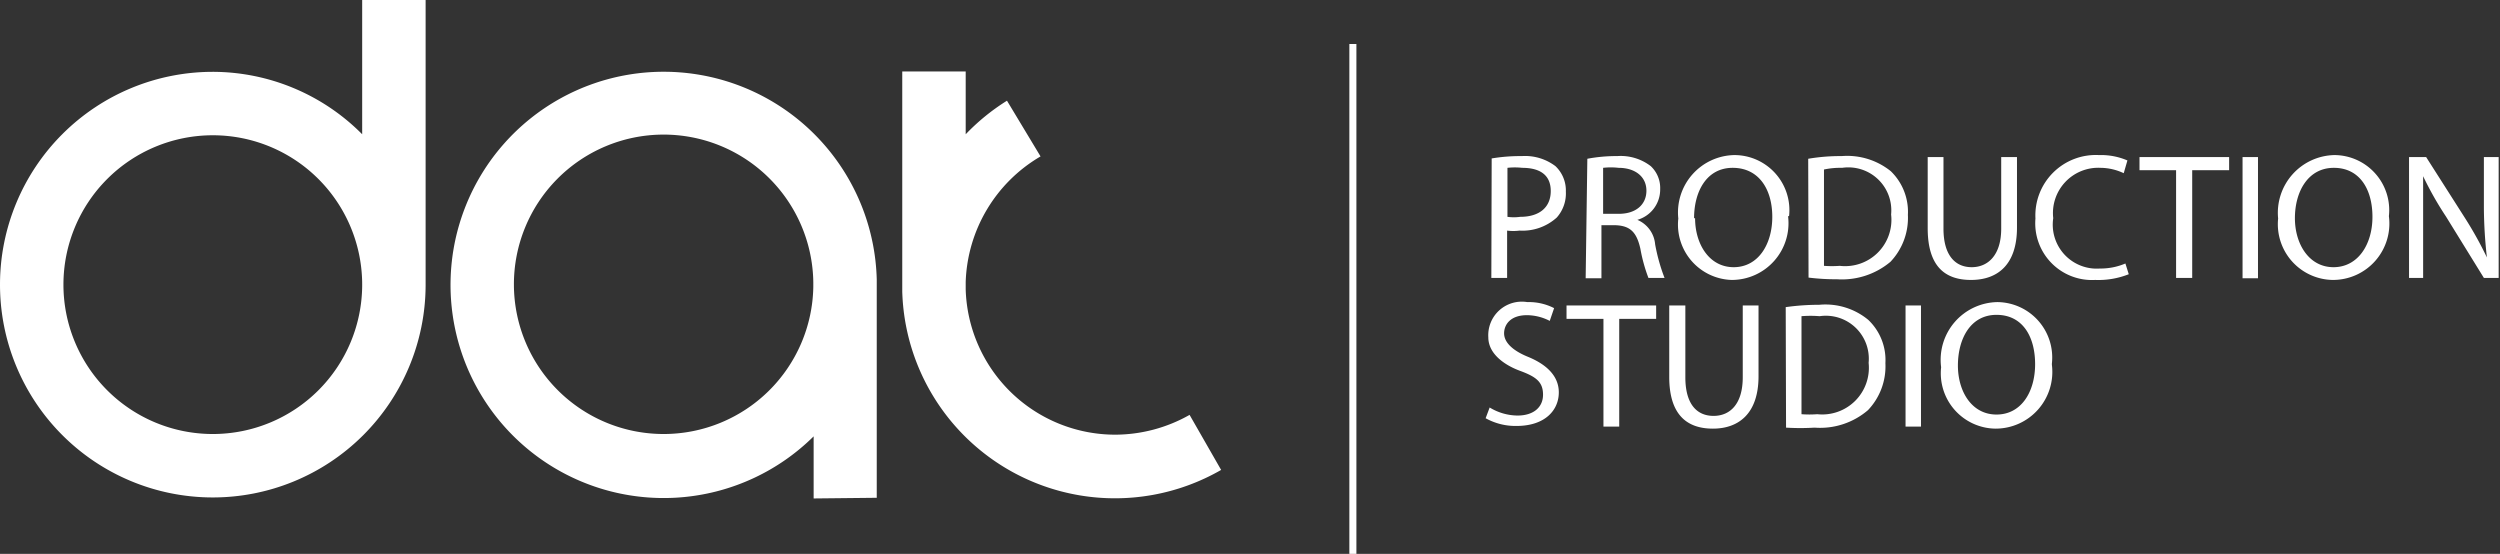 <?xml version="1.0" encoding="UTF-8"?> <svg xmlns="http://www.w3.org/2000/svg" viewBox="0 0 74.48 16.5"><rect x="0" y="0" width="74.48" height="16.5" fill="#333333" stroke="none"/> <path d="M12.68 8.48V0h-1.89v4a6.28 6.28 0 00-4.45-1.86 6.34 6.34 0 106.34 6.37zm-6.34 4.45a4.45 4.45 0 114.45-4.45 4.45 4.45 0 01-4.45 4.45" fill="#fff"></path> <path d="M26.12 14.83V8.32A6.35 6.35 0 1024.24 13v1.85zm-6.34-1.9a4.46 4.46 0 114.45-4.52v.14a4.46 4.46 0 01-4.46 4.38m15.67-.57a4.52 4.52 0 01-2.22.59 4.46 4.46 0 01-4.45-4.33V8.4A4.5 4.5 0 0131 4.66L30 3a6.36 6.36 0 00-1.23 1V2.13h-1.89v6.56a6.34 6.34 0 009.5 5.31zM40.2 1.31h.21V16.5h-.21zm4.24 3.41a5.21 5.21 0 01.9-.07 1.5 1.5 0 011 .3 1 1 0 01.31.76 1.08 1.08 0 01-.27.77 1.52 1.52 0 01-1.11.39 1.42 1.42 0 01-.37 0v1.41h-.47zm.47 1.74a1.38 1.38 0 00.38 0c.57 0 .91-.28.91-.77S45.86 5 45.35 5a2 2 0 00-.44 0zm2.38-1.73a4.66 4.66 0 01.89-.08 1.47 1.47 0 011 .3.89.89 0 01.28.68.94.94 0 01-.68.92.87.87 0 01.53.73 5.54 5.54 0 00.28 1h-.48a4.83 4.83 0 01-.24-.87c-.11-.49-.3-.68-.73-.7h-.43v1.58h-.47zm.47 1.64h.47c.5 0 .82-.27.82-.69S48.71 5 48.22 5a2 2 0 00-.46 0zm5.51.07a1.69 1.69 0 01-1.68 1.9A1.65 1.65 0 0150 6.51a1.71 1.71 0 011.67-1.89 1.64 1.64 0 011.63 1.82m-2.8.06c0 .77.42 1.46 1.15 1.46s1.15-.68 1.15-1.5S52.4 5 51.62 5s-1.15.71-1.15 1.5m3.4-1.77a5.75 5.75 0 011-.08 2.07 2.07 0 011.46.45 1.68 1.68 0 01.51 1.3 1.9 1.9 0 01-.52 1.4 2.25 2.25 0 01-1.59.52 6.7 6.7 0 01-.85-.05zm.47 3.19a3.18 3.18 0 00.47 0 1.38 1.38 0 001.53-1.53A1.28 1.28 0 0054.88 5a2.34 2.34 0 00-.54.05zm3.56-3.24v2.13c0 .81.36 1.15.84 1.15s.88-.35.88-1.15V4.68h.47v2.1c0 1.11-.58 1.56-1.37 1.56s-1.29-.42-1.29-1.54V4.68zm5.52 3.49a2.45 2.45 0 01-1 .17 1.69 1.69 0 01-1.78-1.83 1.8 1.8 0 011.89-1.89 2 2 0 01.85.16l-.11.38a1.65 1.65 0 00-.69-.16 1.35 1.35 0 00-1.41 1.5A1.31 1.31 0 0062.56 8a1.9 1.9 0 00.76-.15zm1.41-3.1h-1.09v-.39h2.67v.39h-1.1v3.21h-.48V5.07zm1.98-.39h.46v3.61h-.46zm4.36 1.76a1.68 1.68 0 01-1.67 1.9 1.66 1.66 0 01-1.63-1.83 1.72 1.72 0 011.68-1.89 1.64 1.64 0 011.62 1.82m-2.8.06c0 .77.42 1.46 1.15 1.46s1.16-.68 1.16-1.5S70.3 5 69.53 5s-1.16.71-1.16 1.5m3.4 1.78v-3.6h.51l1.16 1.82a11.15 11.15 0 01.65 1.17A13.74 13.74 0 0174 6.19V4.68h.44v3.6H74l-1.13-1.83a9.81 9.81 0 01-.68-1.2v3.03zm-27.39 3.86a1.62 1.62 0 00.83.24c.48 0 .76-.25.76-.62s-.19-.53-.68-.71-.95-.52-.95-1A1 1 0 0145.5 9a1.65 1.65 0 01.8.18l-.13.38a1.5 1.5 0 00-.68-.17c-.5 0-.68.29-.68.54s.22.5.71.7.92.53.92 1.06-.41 1-1.26 1a1.83 1.83 0 01-.92-.23zm3.39-2.64h-1.1v-.4h2.67v.4h-1.1v3.21h-.47V9.5zm2.44-.4v2.14c0 .81.35 1.15.84 1.15s.87-.35.87-1.15V9.1h.47v2.11c0 1.1-.58 1.56-1.36 1.56s-1.3-.42-1.3-1.54V9.1zm2.99.05a7.19 7.19 0 011-.07 2 2 0 011.46.45 1.65 1.65 0 01.51 1.29 1.89 1.89 0 01-.52 1.4 2.19 2.19 0 01-1.59.52 7 7 0 01-.85 0zm.47 3.19a3.09 3.09 0 00.47 0 1.39 1.39 0 001.53-1.53 1.28 1.28 0 00-1.46-1.39 3.31 3.31 0 00-.54 0zm3.1-3.24h.46v3.61h-.46zm4.36 1.77a1.69 1.69 0 01-1.68 1.9 1.65 1.65 0 01-1.62-1.83A1.72 1.72 0 0159.51 9a1.65 1.65 0 011.62 1.83m-2.8.06c0 .77.41 1.46 1.15 1.46s1.15-.68 1.15-1.5-.37-1.47-1.15-1.47-1.15.72-1.15 1.51" fill="#fff"></path> </svg> 